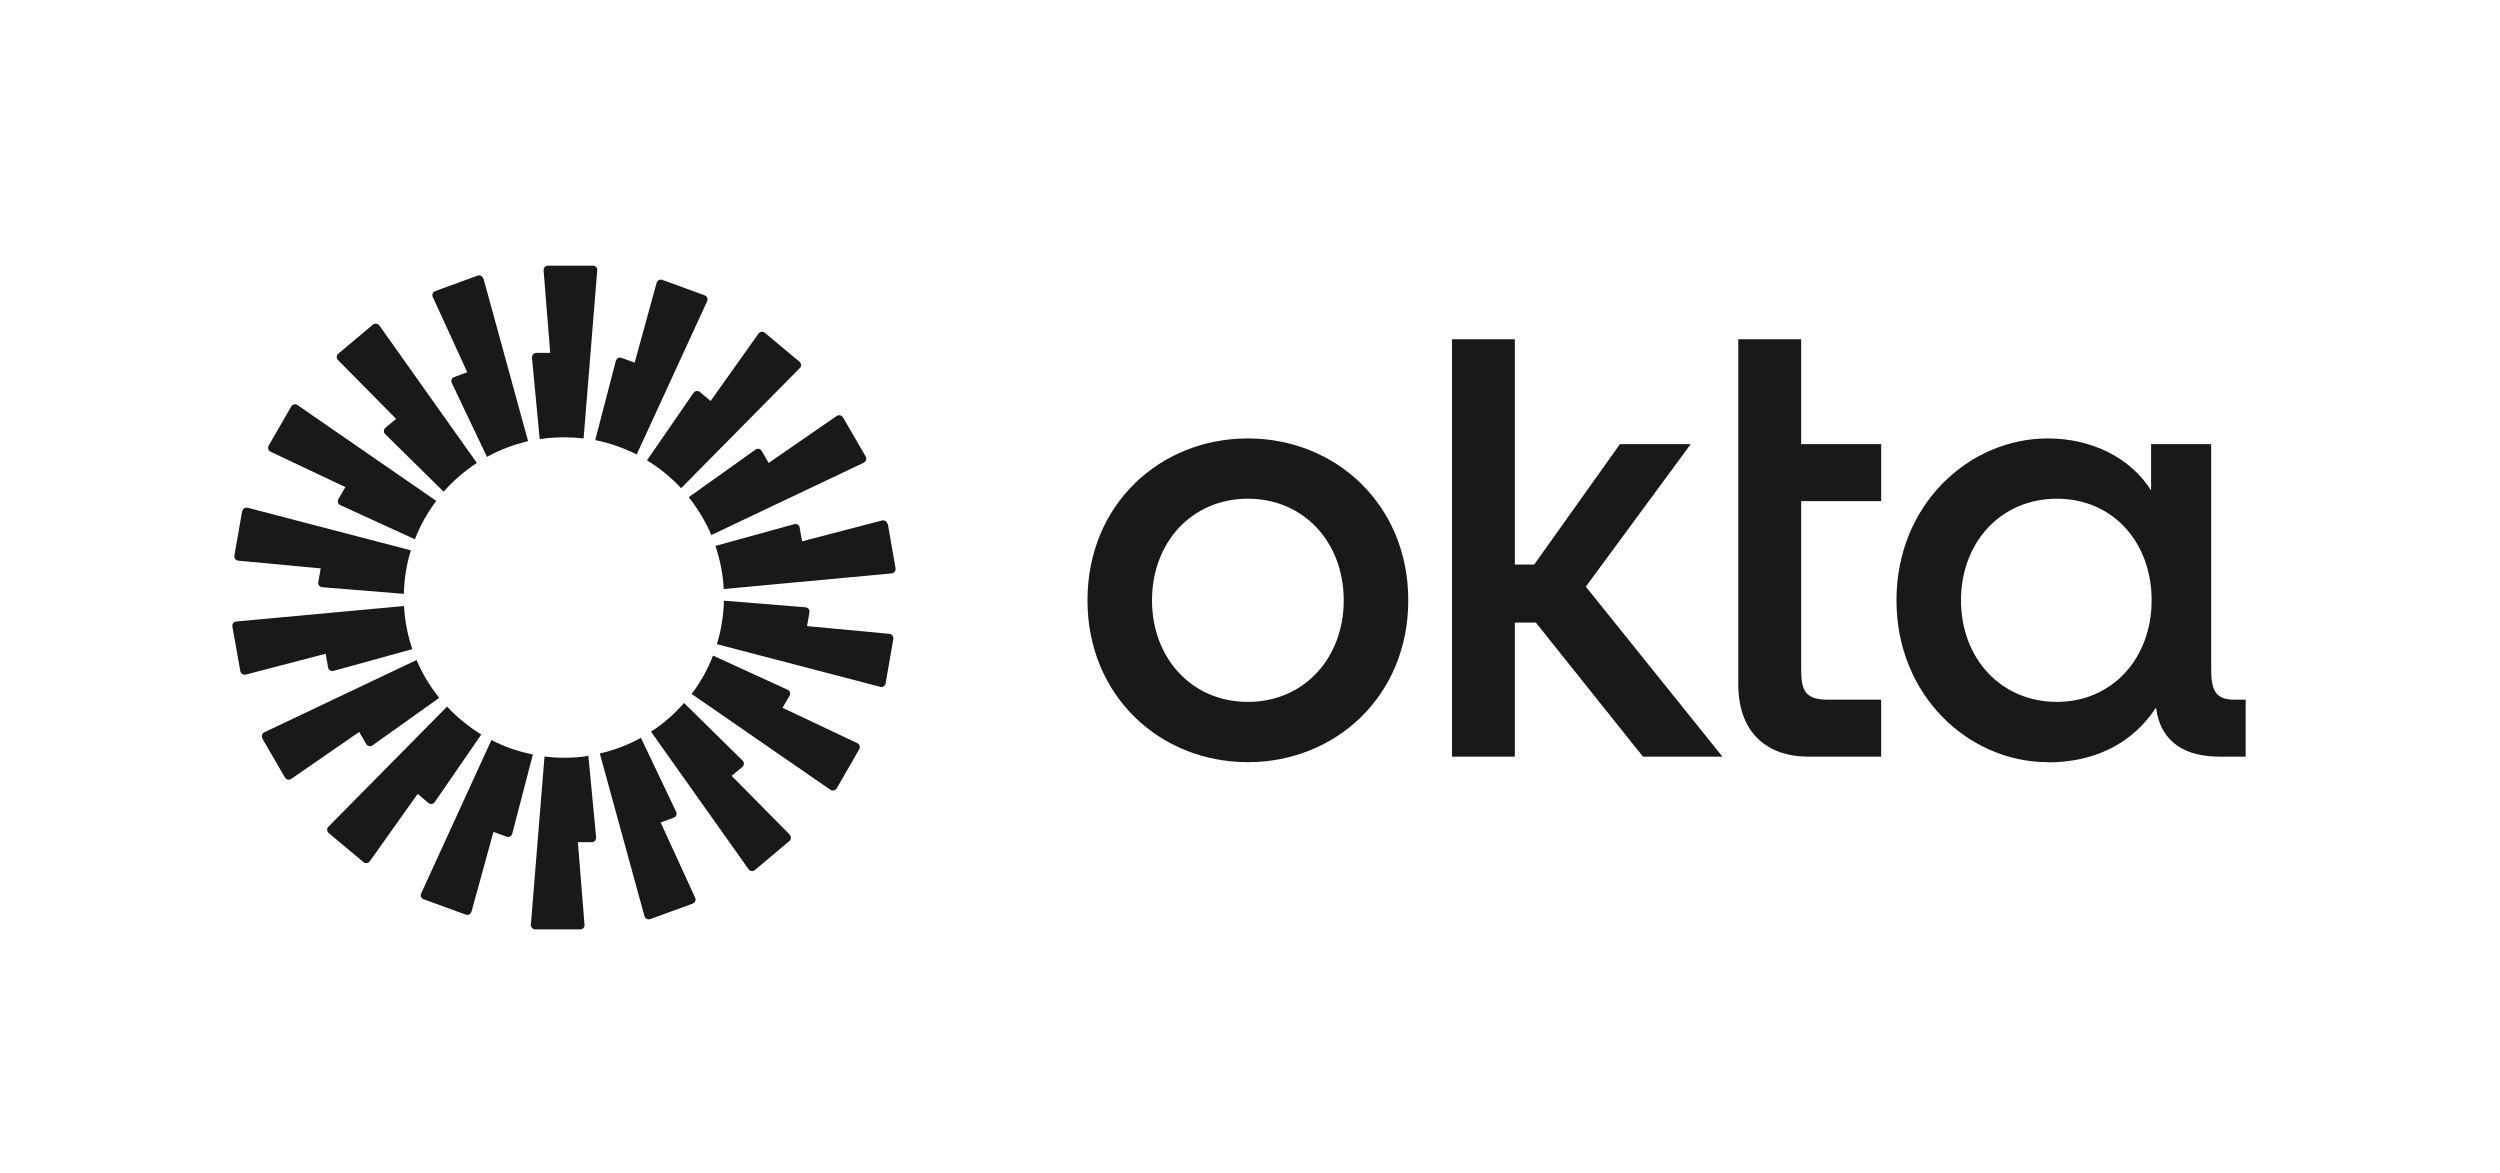 <svg width="113" height="53" viewBox="0 0 113 53" fill="none" xmlns="http://www.w3.org/2000/svg"><defs><symbol id="content" viewBox="0 0 113 53" preserveAspectRatio="xMidYMid meet"><g id="NoColourRemove" clip-path="url(#a)"><path d="M92.971 31.725C90.429 31.725 88.637 29.742 88.637 27.134C88.637 24.525 90.429 22.542 92.971 22.542C95.512 22.542 97.254 24.525 97.254 27.134C97.254 29.742 95.487 31.725 92.971 31.725ZM92.562 34.459C94.612 34.459 96.354 33.658 97.454 31.983C97.662 33.608 98.837 34.2 100.32 34.2H101.504V31.625H100.995C100.154 31.625 99.945 31.217 99.945 30.259V20.075H97.229V22.167C96.304 20.7 94.562 19.817 92.562 19.817C88.996 19.817 85.721 22.808 85.721 27.134C85.721 31.459 89.004 34.45 92.562 34.45V34.459ZM78.57 30.925C78.57 33.242 80.004 34.2 81.721 34.2H85.029V31.625H82.621C81.621 31.625 81.412 31.242 81.412 30.259V22.65H85.029V20.075H81.412V15.334H78.57V30.925ZM65.629 34.2H68.471V28.142H69.421L74.262 34.2H77.854L71.679 26.517L76.421 20.075H73.221L69.346 25.517H68.471V15.334H65.629V34.2ZM56.404 19.817C52.429 19.817 49.154 22.808 49.154 27.134C49.154 31.459 52.437 34.45 56.404 34.45C60.37 34.45 63.654 31.459 63.654 27.134C63.654 22.808 60.37 19.817 56.404 19.817ZM56.404 31.725C53.862 31.725 52.071 29.742 52.071 27.134C52.071 24.525 53.862 22.542 56.404 22.542C58.946 22.542 60.737 24.525 60.737 27.134C60.737 29.742 58.946 31.725 56.404 31.725Z" fill="#191919"/><path fill-rule="evenodd" clip-rule="evenodd" d="M26.995 12.217L26.379 19.817C26.087 19.783 25.795 19.767 25.495 19.767C25.12 19.767 24.754 19.792 24.395 19.85L24.045 16.167C24.037 16.05 24.129 15.95 24.245 15.95H24.87L24.57 12.225C24.562 12.108 24.654 12.008 24.762 12.008H26.804C26.92 12.008 27.012 12.108 26.995 12.225V12.217ZM21.845 12.592C21.812 12.483 21.695 12.417 21.587 12.458L19.67 13.158C19.562 13.2 19.512 13.325 19.562 13.425L21.12 16.825L20.529 17.042C20.42 17.083 20.37 17.208 20.42 17.308L22.012 20.65C22.587 20.333 23.212 20.092 23.87 19.942L21.854 12.592H21.845ZM17.145 14.708L21.554 20.925C20.995 21.292 20.487 21.725 20.054 22.225L17.412 19.625C17.329 19.542 17.337 19.408 17.42 19.333L17.904 18.933L15.279 16.275C15.195 16.192 15.204 16.058 15.295 15.983L16.854 14.675C16.945 14.6 17.07 14.617 17.137 14.708H17.145ZM13.445 18.308C13.354 18.242 13.22 18.275 13.162 18.375L12.145 20.142C12.087 20.242 12.129 20.367 12.229 20.417L15.612 22.017L15.295 22.558C15.237 22.658 15.279 22.792 15.387 22.833L18.754 24.375C18.995 23.75 19.32 23.167 19.72 22.642L13.445 18.308ZM10.954 23.108C10.97 22.992 11.087 22.925 11.195 22.95L18.57 24.875C18.379 25.5 18.27 26.158 18.254 26.842L14.562 26.542C14.445 26.533 14.362 26.425 14.387 26.308L14.495 25.692L10.77 25.342C10.654 25.333 10.579 25.225 10.595 25.108L10.945 23.1L10.954 23.108ZM10.679 28.092C10.562 28.1 10.487 28.208 10.504 28.325L10.862 30.333C10.879 30.45 10.995 30.517 11.104 30.492L14.72 29.55L14.829 30.167C14.845 30.283 14.962 30.35 15.07 30.325L18.637 29.342C18.429 28.725 18.295 28.067 18.262 27.392L10.67 28.092H10.679ZM11.862 33.375C11.804 33.275 11.845 33.15 11.945 33.1L18.829 29.833C19.087 30.45 19.437 31.025 19.854 31.542L16.837 33.692C16.745 33.758 16.612 33.733 16.554 33.633L16.237 33.083L13.162 35.208C13.07 35.275 12.937 35.242 12.879 35.142L11.854 33.375H11.862ZM20.204 31.942L14.845 37.367C14.762 37.45 14.77 37.583 14.862 37.658L16.429 38.967C16.52 39.042 16.645 39.025 16.712 38.933L18.879 35.883L19.362 36.292C19.454 36.367 19.587 36.35 19.654 36.25L21.754 33.2C21.187 32.85 20.662 32.425 20.212 31.942H20.204ZM19.145 40.65C19.037 40.608 18.987 40.483 19.037 40.383L22.212 33.45C22.795 33.75 23.429 33.975 24.087 34.1L23.154 37.683C23.129 37.792 23.004 37.858 22.895 37.817L22.304 37.6L21.312 41.208C21.279 41.317 21.162 41.383 21.054 41.342L19.137 40.642L19.145 40.65ZM24.612 34.192L23.995 41.792C23.987 41.908 24.079 42.008 24.187 42.008H26.229C26.345 42.008 26.437 41.908 26.42 41.792L26.12 38.067H26.745C26.862 38.067 26.954 37.967 26.945 37.85L26.595 34.167C26.237 34.225 25.87 34.25 25.495 34.25C25.195 34.25 24.904 34.233 24.612 34.192ZM31.962 13.617C32.012 13.508 31.962 13.392 31.854 13.35L29.937 12.65C29.829 12.608 29.712 12.675 29.679 12.783L28.687 16.392L28.095 16.175C27.987 16.133 27.87 16.2 27.837 16.308L26.904 19.892C27.57 20.025 28.195 20.25 28.779 20.542L31.962 13.617ZM36.145 16.642L30.787 22.067C30.337 21.583 29.82 21.158 29.245 20.808L31.345 17.758C31.412 17.667 31.545 17.642 31.637 17.717L32.12 18.125L34.287 15.075C34.354 14.983 34.487 14.967 34.57 15.042L36.137 16.35C36.229 16.425 36.229 16.558 36.154 16.642H36.145ZM39.045 20.908C39.154 20.858 39.187 20.733 39.129 20.633L38.104 18.867C38.045 18.767 37.912 18.742 37.82 18.8L34.745 20.925L34.429 20.383C34.37 20.283 34.237 20.25 34.145 20.325L31.129 22.475C31.545 22.992 31.887 23.567 32.154 24.183L39.037 20.917L39.045 20.908ZM40.129 23.675L40.479 25.683C40.495 25.8 40.42 25.9 40.304 25.917L32.712 26.625C32.679 25.942 32.545 25.292 32.337 24.675L35.904 23.692C36.012 23.658 36.129 23.733 36.145 23.85L36.254 24.467L39.87 23.525C39.979 23.5 40.095 23.567 40.112 23.683L40.129 23.675ZM39.787 31.05C39.895 31.075 40.012 31.008 40.029 30.892L40.379 28.883C40.395 28.767 40.32 28.667 40.204 28.65L36.479 28.3L36.587 27.683C36.604 27.567 36.529 27.467 36.412 27.45L32.72 27.15C32.704 27.833 32.595 28.492 32.404 29.117L39.779 31.042L39.787 31.05ZM37.82 35.633C37.762 35.733 37.629 35.758 37.537 35.7L31.262 31.367C31.662 30.842 31.987 30.258 32.229 29.633L35.595 31.175C35.704 31.225 35.745 31.35 35.687 31.45L35.37 31.992L38.754 33.592C38.854 33.642 38.895 33.767 38.837 33.867L37.82 35.633ZM29.429 33.075L33.837 39.292C33.904 39.383 34.037 39.4 34.12 39.325L35.679 38.017C35.77 37.942 35.77 37.808 35.695 37.725L33.07 35.067L33.554 34.667C33.645 34.592 33.645 34.458 33.562 34.375L30.92 31.775C30.479 32.275 29.979 32.717 29.42 33.075H29.429ZM29.387 41.542C29.279 41.583 29.162 41.517 29.129 41.408L27.112 34.058C27.77 33.908 28.395 33.667 28.97 33.35L30.562 36.692C30.612 36.8 30.562 36.925 30.454 36.958L29.862 37.175L31.42 40.575C31.47 40.683 31.42 40.8 31.312 40.842L29.395 41.542H29.387Z" fill="#191919"/></g><defs><clipPath id="a"><rect width="91.008" height="30" fill="white" transform="translate(10.496 12)"/></clipPath></defs></symbol></defs><use href="#content"/></svg>